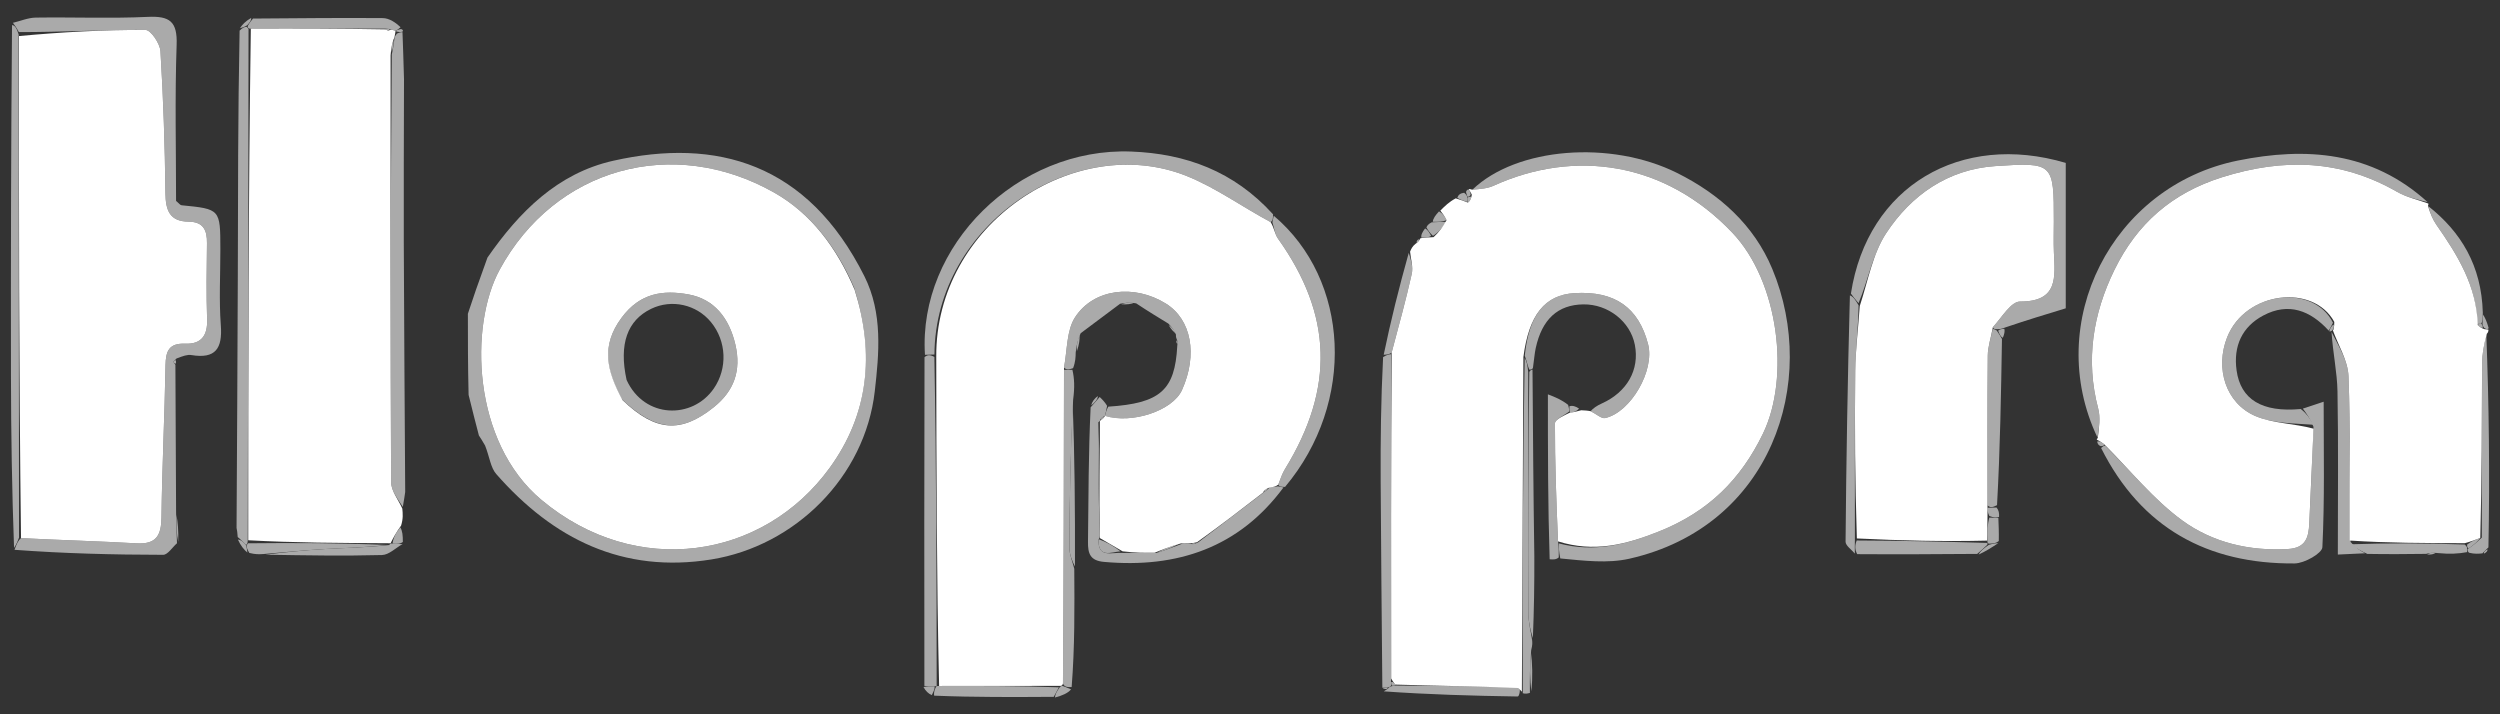 <?xml version="1.0" encoding="UTF-8" standalone="no"?>
<!DOCTYPE svg PUBLIC "-//W3C//DTD SVG 1.1//EN" "http://www.w3.org/Graphics/SVG/1.1/DTD/svg11.dtd">
<svg width="100%" height="100%" viewBox="0 0 490 140" version="1.1" xmlns="http://www.w3.org/2000/svg" xmlns:xlink="http://www.w3.org/1999/xlink" xml:space="preserve" xmlns:serif="http://www.serif.com/" style="fill-rule:evenodd;clip-rule:evenodd;stroke-linejoin:round;stroke-miterlimit:2;">
    <rect x="0" y="0" width="490" height="140" fill="#333333" stroke="none"/>
    <g transform="matrix(1,0,0,1,-53.452,-49.517)">
        <g id="A">
            <path d="M529.268,89.133C527.359,88.665 525.155,88.192 523.293,87.122C512.271,80.792 501.055,80.456 488.981,84.256C479.053,87.38 472.267,93.457 467.892,102.388C463.686,110.976 462.179,120.082 464.701,129.603C465.16,131.337 464.885,133.265 464.561,135.282C453.839,112.809 467.379,85.98 492.08,80.984C505.36,78.298 518.288,79.154 529.268,89.133Z" style="fill:rgb(170,170,170);fill-rule:nonzero;"/>
            <path d="M466.074,136.855C471.07,141.812 475.572,147.448 481.196,151.542C487.107,155.846 494.331,157.574 501.912,157.122C505.392,156.914 505.936,154.835 506.064,152.144C506.353,146.079 506.628,140.013 506.896,133.177C506.192,131.473 505.502,130.538 504.811,129.603C505.951,129.225 507.091,128.848 508.89,128.252C508.89,138.269 509.095,147.538 508.638,156.775C508.579,157.97 505.107,159.937 503.203,159.952C486.171,160.084 473.142,153.028 465.267,137.327C465.696,136.918 465.885,136.886 466.074,136.855Z" style="fill:rgb(170,170,170);fill-rule:nonzero;"/>
            <path d="M504.405,129.683C505.502,130.538 506.192,131.473 506.893,132.768C503.087,132.491 498.98,132.539 495.523,131.064C489.684,128.573 487.564,121.682 489.979,115.607C493.569,106.573 506.889,105.067 510.716,112.775C510.298,113.631 510.087,113.974 509.876,114.317C506.29,110.387 502.026,108.72 497.077,111.344C492.876,113.571 491.159,117.374 491.825,122.138C492.617,127.792 496.784,130.389 504.405,129.683Z" style="fill:rgb(170,170,170);fill-rule:nonzero;"/>
            <path d="M510.432,114.573C511.736,117.182 513.641,120.181 513.759,123.248C514.167,133.819 513.951,144.414 514.163,155.732C515.234,156.963 516.113,157.462 516.993,157.962C515.389,158.037 513.785,158.111 511.666,158.21C511.666,147.269 511.791,136.74 511.599,126.217C511.531,122.469 510.698,118.735 510.432,114.573Z" style="fill:rgb(170,170,170);fill-rule:nonzero;"/>
            <path d="M539.886,154.886C539.897,143.505 539.885,132.123 539.94,120.741C539.949,118.958 540.262,117.175 540.772,115.109C541.286,128.684 541.462,142.542 541.184,156.805C540.488,157.465 540.245,157.721 540.003,157.977C539.246,158.052 538.49,158.126 537.374,157.851C537.014,157.5 537.002,157.031 537.326,156.994C538.395,156.267 539.141,155.577 539.886,154.886Z" style="fill:rgb(170,170,170);fill-rule:nonzero;"/>
            <path d="M538.984,112.996C538.866,105.487 535.11,99.484 531.008,93.609C530.288,92.578 529.799,91.386 529.389,89.914C535.833,94.996 539.826,101.593 540.083,110.802C540.054,112.001 540.037,112.495 539.76,112.992C539.329,112.995 539.156,112.995 538.984,112.996Z" style="fill:rgb(170,170,170);fill-rule:nonzero;"/>
            <path d="M537.002,157.031C537.002,157.031 537.014,157.5 537.008,157.734C535.291,158.056 533.58,158.143 531.297,157.922C530.144,157.767 529.562,157.921 528.98,158.075C525.282,158.118 521.585,158.16 517.44,158.082C516.113,157.462 515.234,156.963 514.192,156.195C521.377,155.946 528.724,155.964 536.541,156.245C537.008,156.682 537.005,156.857 537.002,157.031Z" style="fill:rgb(170,170,170);fill-rule:nonzero;"/>
            <path d="M540.019,112.99C540.037,112.495 540.054,112.001 540.091,111.136C540.511,111.706 540.913,112.648 541.233,113.852C540.982,114.096 540.812,114.079 540.348,113.78C540.043,113.329 540.031,113.16 540.019,112.99Z" style="fill:rgb(170,170,170);fill-rule:nonzero;"/>
            <path d="M529.159,158.208C529.562,157.921 530.144,157.767 530.874,157.844C530.461,158.163 529.899,158.252 529.159,158.208Z" style="fill:rgb(170,170,170);fill-rule:nonzero;"/>
            <path d="M510.001,114.432C510.087,113.974 510.298,113.631 510.767,113.13C510.983,113.241 510.941,113.509 510.678,114.131C510.459,114.484 510.126,114.547 510.001,114.432Z" style="fill:rgb(170,170,170);fill-rule:nonzero;"/>
            <path d="M540.307,158.033C540.245,157.721 540.488,157.465 541,157.182C541.049,157.466 540.83,157.777 540.307,158.033Z" style="fill:rgb(170,170,170);fill-rule:nonzero;"/>
            <path d="M465.874,136.589C465.885,136.886 465.696,136.918 465.221,136.972C464.786,136.808 464.638,136.623 464.487,136.082C464.879,135.925 465.276,136.125 465.874,136.589Z" style="fill:rgb(170,170,170);fill-rule:nonzero;"/>
            <path d="M537.326,156.994C537.005,156.857 537.008,156.682 537.011,156.246C537.768,155.661 538.526,155.337 539.585,154.95C539.141,155.577 538.395,156.267 537.326,156.994Z" style="fill:rgb(170,170,170);fill-rule:nonzero;"/>
            <path d="M539.76,112.992C540.031,113.16 540.043,113.329 540.094,113.751C539.828,113.83 539.522,113.656 539.1,113.239C539.156,112.995 539.329,112.995 539.76,112.992Z" style="fill:rgb(170,170,170);fill-rule:nonzero;"/>
            <path id="fond" d="M541.152,114.114C541.152,114.114 541.312,114.48 540.873,114.936C540.262,117.175 539.949,118.958 539.94,120.741C539.885,132.123 539.897,143.505 539.585,154.95C538.526,155.337 537.768,155.661 536.541,155.984C528.724,155.964 521.377,155.946 514,155.464C513.951,144.414 514.167,133.819 513.759,123.248C513.641,120.181 511.736,117.182 510.65,114.152C510.65,114.152 510.726,114.416 510.812,114.097C510.941,113.509 510.983,113.241 510.975,112.617C506.889,105.067 493.569,106.573 489.979,115.607C487.564,121.682 489.684,128.573 495.523,131.064C498.98,132.539 503.087,132.491 506.906,133.538C506.628,140.013 506.353,146.079 506.064,152.144C505.936,154.835 505.392,156.914 501.912,157.122C494.331,157.574 487.107,155.846 481.196,151.542C475.572,147.448 471.07,141.812 465.874,136.589C465.276,136.125 464.879,135.925 464.483,135.725C464.483,135.725 464.279,135.65 464.614,135.377C464.885,133.265 465.16,131.337 464.701,129.603C462.179,120.082 463.686,110.976 467.892,102.388C472.267,93.457 479.053,87.38 488.981,84.256C501.055,80.456 512.271,80.792 523.293,87.122C525.155,88.192 527.359,88.665 529.405,89.414C529.405,89.414 529.467,89.514 529.335,89.891C529.799,91.386 530.288,92.578 531.008,93.609C535.11,99.484 538.866,105.487 539.1,113.239C539.522,113.656 539.828,113.83 540.388,114.032C540.812,114.079 540.982,114.096 541.152,114.114Z" style="fill:white;fill-rule:nonzero;"/>
        </g>
        <g id="R">
            <path d="M416.232,107.06C419.478,85.954 437.794,75.358 458.339,81.446L458.339,109.947C454.314,111.17 450.698,112.268 446.574,113.664C445.745,114.005 445.423,114.036 444.83,114.04C444.379,114.018 444.199,114.011 444.052,113.652C445.852,111.658 447.623,108.613 449.385,108.618C456.933,108.637 456.218,103.794 456.012,98.927C455.928,96.937 455.999,94.94 455.999,92.947C455.996,81.52 455.981,81.296 444.559,82.069C435.268,82.697 428.064,87.729 423.132,95.242C420.495,99.258 419.625,104.433 417.728,108.938C417.076,108.214 416.654,107.637 416.232,107.06Z" style="fill:rgb(170,170,170);fill-rule:nonzero;"/>
            <path d="M416.033,107.413C416.654,107.637 417.076,108.214 417.735,109.357C417.661,114.005 417.128,118.086 417.081,122.172C416.957,133.053 417.042,143.936 417.012,155.219C416.986,156.42 416.994,157.222 417.002,158.024C416.368,157.246 415.177,156.464 415.183,155.691C415.319,139.716 415.59,123.741 416.033,107.413Z" style="fill:rgb(170,170,170);fill-rule:nonzero;"/>
            <path d="M444.019,114.005C444.199,114.011 444.379,114.018 444.819,114.311C445.331,115.048 445.584,115.499 445.837,115.95C445.662,126.651 445.488,137.351 444.87,148.531C443.953,149.018 443.481,149.026 443.001,148.562C442.997,138.454 442.952,128.817 443.051,119.182C443.069,117.453 443.681,115.73 444.019,114.005Z" style="fill:rgb(170,170,170);fill-rule:nonzero;"/>
            <path d="M417.459,158.132C416.994,157.222 416.986,156.42 417.365,155.452C426.127,155.483 434.503,155.681 442.932,155.932C442.985,155.986 443.089,156.095 442.915,156.335C442.154,157.077 441.568,157.579 440.981,158.082C433.293,158.135 425.605,158.188 417.459,158.132Z" style="fill:rgb(170,170,170);fill-rule:nonzero;"/>
            <path d="M441.245,158.218C441.568,157.579 442.154,157.077 443.253,156.313C444.218,156.023 444.671,155.995 445.123,155.967C443.919,156.763 442.714,157.558 441.245,158.218Z" style="fill:rgb(170,170,170);fill-rule:nonzero;"/>
            <path d="M445.215,155.562C444.671,155.995 444.218,156.023 443.427,156.073C443.089,156.095 442.985,155.986 442.969,155.529C442.97,153.704 442.987,152.336 443.358,150.97C444.185,150.99 444.658,151.01 445.131,151.029C445.189,152.405 445.248,153.781 445.215,155.562Z" style="fill:rgb(170,170,170);fill-rule:nonzero;"/>
            <path d="M445.266,150.849C444.658,151.01 444.185,150.99 443.353,150.648C442.999,149.894 443.004,149.464 443.009,149.034C443.481,149.026 443.953,149.018 444.78,148.991C445.222,149.537 445.311,150.103 445.266,150.849Z" style="fill:rgb(170,170,170);fill-rule:nonzero;"/>
            <path d="M446.006,115.733C445.584,115.499 445.331,115.048 445.089,114.326C445.423,114.036 445.745,114.005 446.309,113.959C446.427,114.475 446.301,114.995 446.006,115.733Z" style="fill:rgb(170,170,170);fill-rule:nonzero;"/>
            <path id="fond1" serif:id="fond" d="M443.001,148.562C443.004,149.464 442.999,149.894 442.998,150.646C442.987,152.336 442.97,153.704 442.917,155.475C434.503,155.681 426.127,155.483 417.398,155.052C417.042,143.936 416.957,133.053 417.081,122.172C417.128,118.086 417.661,114.005 417.965,109.504C419.625,104.433 420.495,99.258 423.132,95.242C428.064,87.729 435.268,82.697 444.559,82.069C455.981,81.296 455.996,81.52 455.999,92.947C455.999,94.94 455.928,96.937 456.012,98.927C456.218,103.794 456.933,108.637 449.385,108.618C447.623,108.613 445.852,111.658 444.052,113.652C443.681,115.73 443.069,117.453 443.051,119.182C442.952,128.817 442.997,138.454 443.001,148.562Z" style="fill:white;fill-rule:nonzero;"/>
        </g>
        <g id="P">
            <path d="M358.979,156.022C365.842,157.823 371.95,156.341 378.605,153.685C388.277,149.826 394.645,143.508 399.007,134.479C404.294,123.539 402.161,104.804 393.009,95.151C379.796,81.215 362.077,78.699 346.206,85.913C345.043,86.442 343.7,86.576 342.067,86.674C350.691,78.39 369.147,76.924 382.17,83.419C390.466,87.557 397.227,93.608 400.814,102.209C410.079,124.42 400.578,152.749 372.803,159.025C368.561,159.983 363.976,159.425 359.267,158.973C358.982,157.593 358.98,156.808 358.979,156.022Z" style="fill:rgb(170,170,170);fill-rule:nonzero;"/>
            <path d="M326.088,118.943C326.089,139.975 326.091,161.006 326.093,182.741C326.094,183.444 326.14,183.92 326.036,183.999C325.932,184.078 325.722,184.236 325.39,184.254C324.835,184.28 324.613,184.288 324.391,184.295C324.277,170.835 324.13,157.374 324.063,143.913C324.023,135.927 324.109,127.939 324.541,119.504C325.325,119.019 325.707,118.981 326.088,118.943Z" style="fill:rgb(170,170,170);fill-rule:nonzero;"/>
            <path d="M351.915,185.391C351.832,163.386 351.925,141.676 352.288,119.702C352.7,120.287 352.842,121.134 352.983,122.452C352.981,138.534 352.955,154.146 353.012,169.757C353.019,171.516 353.494,173.272 353.752,175.029C353.793,175.463 353.834,175.897 353.562,176.969C353.27,180.178 353.292,182.749 353.314,185.319C352.907,185.442 352.499,185.564 351.915,185.391Z" style="fill:rgb(170,170,170);fill-rule:nonzero;"/>
            <path d="M353.895,174.579C353.494,173.272 353.019,171.516 353.012,169.757C352.955,154.146 352.981,138.534 353.193,122.442C353.404,121.962 353.824,121.963 353.824,121.963C353.909,134.006 353.994,146.05 354.18,158.553C354.2,164.051 354.119,169.091 353.895,174.579Z" style="fill:rgb(170,170,170);fill-rule:nonzero;"/>
            <path d="M327.038,183.885C334.933,183.949 342.827,184.013 351.251,184.18C351.492,184.891 351.194,186.034 350.914,186.03C342.101,185.891 333.29,185.641 324.671,185.022C325.225,184.661 325.511,184.528 325.722,184.236C325.722,184.236 325.932,184.078 326.26,184.006C326.589,183.934 327.038,183.885 327.038,183.885Z" style="fill:rgb(170,170,170);fill-rule:nonzero;"/>
            <path d="M326.21,118.643C325.707,118.981 325.325,119.019 324.658,119.052C326.016,112.471 327.66,105.895 329.566,99.08C329.961,100.296 330.464,101.833 330.161,103.19C329.027,108.273 327.63,113.297 326.21,118.643Z" style="fill:rgb(170,170,170);fill-rule:nonzero;"/>
            <path d="M357.185,159.135C356.839,148.517 356.839,137.992 356.839,126.806C358.32,127.381 359.444,127.818 360.804,128.869C361.028,129.714 361.016,129.944 361.004,130.174C360.035,130.947 358.228,131.718 358.226,132.494C358.205,140.076 358.485,147.66 358.829,155.632C358.98,156.808 358.982,157.593 358.967,158.771C358.478,159.186 358.004,159.207 357.185,159.135Z" style="fill:rgb(170,170,170);fill-rule:nonzero;"/>
            <path d="M336.978,93.012C336.25,94.003 335.522,94.994 334.318,95.749C333.573,95.042 333.303,94.571 333.033,94.1C333.164,93.795 333.295,93.49 334.044,93.094C335.433,93.005 336.205,93.009 336.978,93.012Z" style="fill:rgb(170,170,170);fill-rule:nonzero;"/>
            <path d="M353.615,185.018C353.292,182.749 353.27,180.178 353.505,177.293C353.813,179.558 353.865,182.137 353.615,185.018Z" style="fill:rgb(170,170,170);fill-rule:nonzero;"/>
            <path d="M336.974,92.668C336.205,93.009 335.433,93.005 334.274,92.982C334.339,92.339 334.79,91.716 335.5,90.945C336.163,91.306 336.567,91.815 336.974,92.668Z" style="fill:rgb(170,170,170);fill-rule:nonzero;"/>
            <path d="M332.773,94.283C333.303,94.571 333.573,95.042 333.953,95.762C333.526,96.038 332.988,96.063 332.045,96.11C331.931,95.577 332.222,95.021 332.773,94.283Z" style="fill:rgb(170,170,170);fill-rule:nonzero;"/>
            <path d="M341.013,89.094C340.427,88.914 339.842,88.734 339.073,88.297C339.272,87.714 339.655,87.389 340.433,87.296C340.918,87.719 341.009,87.91 341.072,88.349C341.044,88.597 341.013,89.094 341.013,89.094Z" style="fill:rgb(170,170,170);fill-rule:nonzero;"/>
            <path d="M325.39,184.254C325.511,184.528 325.225,184.661 324.643,184.498C324.422,184.36 324.473,184.324 324.432,184.31C324.613,184.288 324.835,184.28 325.39,184.254Z" style="fill:rgb(170,170,170);fill-rule:nonzero;"/>
            <path d="M331.517,96.377C331.637,96.625 331.48,96.971 331.145,97.157C331.058,96.823 331.149,96.649 331.517,96.377Z" style="fill:rgb(170,170,170);fill-rule:nonzero;"/>
            <path d="M341.198,86.663C341.471,86.854 341.652,87.067 341.699,87.676C341.565,88.07 341.1,88.101 341.1,88.101C341.009,87.91 340.918,87.719 340.802,87.207C340.777,86.886 341.105,86.687 341.198,86.663Z" style="fill:rgb(170,170,170);fill-rule:nonzero;"/>
            <path d="M353.914,121.576C353.824,121.963 353.404,121.962 353.194,121.972C352.842,121.134 352.7,120.287 352.305,119.236C353.121,111.148 356.3,107.314 362.058,106.969C369.921,106.498 374.623,109.771 376.485,117.012C377.795,122.102 373.115,130.304 368.072,131.457C367.347,131.622 366.369,130.679 365.207,130.108C365.725,129.513 366.516,128.996 367.368,128.614C372.358,126.377 374.844,121.999 373.878,117.079C372.983,112.524 368.622,109.108 363.787,109.175C358.792,109.244 355.692,112.066 354.453,117.746C354.208,118.873 354.149,120.04 353.914,121.576Z" style="fill:rgb(170,170,170);fill-rule:nonzero;"/>
            <path d="M361.179,130.38C361.016,129.944 361.028,129.714 361.067,129.138C361.673,128.965 362.251,129.136 362.95,129.598C362.498,130.12 361.926,130.352 361.179,130.38Z" style="fill:rgb(170,170,170);fill-rule:nonzero;"/>
            <path d="M341.072,88.349C341.1,88.101 341.565,88.07 341.798,88.083C341.796,88.517 341.559,88.938 341.168,89.227C341.013,89.094 341.044,88.597 341.072,88.349Z" style="fill:rgb(170,170,170);fill-rule:nonzero;"/>
            <path d="M326.931,183.696C327.038,183.885 326.589,183.934 326.365,183.927C326.14,183.92 326.094,183.444 326.123,183.206C326.422,183.091 326.646,183.271 326.931,183.696Z" style="fill:rgb(170,170,170);fill-rule:nonzero;"/>
            <path id="fond2" serif:id="fond" d="M351.738,185.096C351.617,184.954 351.495,184.812 351.047,184.373C342.827,184.013 334.933,183.949 326.931,183.696C326.646,183.271 326.422,183.091 326.123,182.503C326.091,161.006 326.089,139.975 326.21,118.643C327.63,113.297 329.027,108.273 330.161,103.19C330.464,101.833 329.961,100.296 329.828,98.842C330.043,98.323 330.257,97.805 330.897,97.302C331.48,96.971 331.637,96.625 331.794,96.278C331.794,96.278 331.654,96.271 332.052,96.18C332.988,96.063 333.526,96.038 334.429,95.999C335.522,94.994 336.25,94.003 336.974,92.668C336.567,91.815 336.163,91.306 335.76,90.798C336.61,89.941 337.459,89.085 338.783,88.391C339.842,88.734 340.427,88.914 341.168,89.227C341.559,88.938 341.796,88.517 341.932,87.689C341.652,87.067 341.471,86.854 341.29,86.64C341.29,86.64 341.463,86.484 341.952,86.689C343.7,86.576 345.043,86.442 346.206,85.913C362.077,78.699 379.796,81.215 393.009,95.151C402.161,104.804 404.294,123.539 399.007,134.479C394.645,143.508 388.277,149.826 378.605,153.685C371.95,156.341 365.842,157.823 358.829,155.632C358.485,147.66 358.205,140.076 358.226,132.494C358.228,131.718 360.035,130.947 361.179,130.38C361.926,130.352 362.498,130.12 363.375,129.927C364.088,129.967 364.497,129.967 365.207,130.108C366.369,130.679 367.347,131.622 368.072,131.457C373.115,130.304 377.795,122.102 376.485,117.012C374.623,109.771 369.921,106.498 362.058,106.969C356.3,107.314 353.121,111.148 352.036,119.499C351.925,141.676 351.832,163.386 351.738,185.096Z" style="fill:white;fill-rule:nonzero;"/>
        </g>
        <g id="P1" serif:id="P">
            <path d="M234.744,119.058C233.371,97.67 252.908,78.372 275.172,79.22C285.832,79.627 295.297,83.056 302.969,91.521C302.96,92.51 302.899,92.792 302.49,93.05C296.792,89.984 291.705,86.287 286.045,84.018C264.237,75.274 236.751,93.423 236.601,119.007C235.734,119.012 235.239,119.035 234.744,119.058Z" style="fill:rgb(170,170,170);fill-rule:nonzero;"/>
            <path d="M302.838,93.075C302.899,92.792 302.96,92.51 303.109,91.803C318.012,104.385 319.262,128.345 305.323,144.951C304.411,144.937 304.169,144.886 303.99,144.499C304.466,143.258 304.787,142.298 305.304,141.458C315.057,125.602 314.606,111.227 303.94,96.292C303.309,95.408 303.193,94.156 302.838,93.075Z" style="fill:rgb(170,170,170);fill-rule:nonzero;"/>
            <path d="M303.927,144.835C304.169,144.886 304.411,144.937 305.018,145.056C296.329,156.818 284.22,160.946 269.828,159.648C267.103,159.402 266.669,158.007 266.697,155.697C266.801,147.057 266.784,138.416 267.217,129.356C268.077,128.399 268.531,127.862 268.985,127.326C269.474,127.792 269.963,128.257 270.445,129.06C270.296,129.94 270.155,130.484 270.008,131.015C270.002,131.002 270.02,131.007 269.796,131.114C269.293,131.425 269.107,131.693 269.009,132.012C269.001,131.997 269.032,132.01 268.725,132.294C268.605,139.715 268.793,146.852 268.997,154.237C269.013,154.486 269.031,154.984 268.774,155.196C268.597,159.037 271.295,157.71 273.612,157.887C275.935,157.879 277.848,157.867 280.137,157.9C282.001,157.316 283.488,156.686 285.309,156.033C286.088,155.999 286.533,155.989 287.073,156.153C287.455,156.205 287.743,156.083 288.33,155.794C292.776,152.424 296.923,149.22 301.274,145.913C301.73,145.623 301.908,145.381 302.332,145.049C303.077,144.954 303.502,144.895 303.927,144.835Z" style="fill:rgb(170,170,170);fill-rule:nonzero;"/>
            <path d="M270.013,131.027C270.155,130.484 270.296,129.94 270.667,129.223C280.822,128.557 283.738,126.053 284.197,117.316C284.311,116.542 284.201,116.269 284.09,115.997C284.09,115.997 283.892,115.608 283.935,115.084C283.469,114.021 282.961,113.482 282.454,112.943C280.513,111.762 278.571,110.581 276.148,108.979C274.772,108.724 273.878,108.89 272.984,109.056C270.597,110.837 268.21,112.618 265.269,114.825C264.573,116.362 264.433,117.472 264.292,118.583C264.273,119.507 264.253,120.431 263.775,121.68C262.88,122.004 262.443,122.002 261.996,121.563C262.653,117.955 262.512,114.263 264.152,111.722C267.812,106.052 275.8,105.183 281.959,109.017C286.971,112.137 288.251,118.996 285.123,125.959C283.308,129.998 275.309,132.681 270.013,131.027Z" style="fill:rgb(170,170,170);fill-rule:nonzero;"/>
            <path d="M234.658,119.516C235.239,119.035 235.734,119.012 236.589,119.473C236.986,141.292 237.022,162.629 237.039,183.97C237.02,183.974 236.996,184.005 236.602,184.04C235.682,184.035 235.157,183.993 234.632,183.952C234.612,162.626 234.592,141.3 234.658,119.516Z" style="fill:rgb(170,170,170);fill-rule:nonzero;"/>
            <path d="M262.006,122C262.443,122.002 262.88,122.004 263.644,122.003C264.039,123.719 264.107,125.438 263.785,127.872C263.267,138.008 263.095,147.428 263.057,156.849C263.051,158.232 263.677,159.618 264.01,161.002C264.062,168.664 264.114,176.327 263.496,184.181C262.447,184.231 262.067,184.09 261.79,183.494C261.93,162.692 261.968,142.346 262.006,122Z" style="fill:rgb(170,170,170);fill-rule:nonzero;"/>
            <path d="M259.976,186.097C252.287,186.145 244.598,186.193 236.541,185.866C236.448,184.996 236.722,184.5 236.996,184.005C236.996,184.005 237.02,183.974 237.501,183.972C245.691,183.961 253.4,183.954 260.996,184.23C260.581,185.042 260.278,185.57 259.976,186.097Z" style="fill:rgb(170,170,170);fill-rule:nonzero;"/>
            <path d="M264.144,160.549C263.677,159.618 263.051,158.232 263.057,156.849C263.095,147.428 263.267,138.008 263.692,128.293C264.085,138.699 264.181,149.397 264.144,160.549Z" style="fill:rgb(170,170,170);fill-rule:nonzero;"/>
            <path d="M260.217,186.231C260.278,185.57 260.581,185.042 261.14,184.232C261.397,183.951 261.688,183.949 261.688,183.949C262.067,184.09 262.447,184.231 263.377,184.63C262.771,185.38 261.614,185.872 260.217,186.231Z" style="fill:rgb(170,170,170);fill-rule:nonzero;"/>
            <path d="M264.53,118.354C264.433,117.472 264.573,116.362 265.022,115.092C265.143,115.997 264.955,117.06 264.53,118.354Z" style="fill:rgb(170,170,170);fill-rule:nonzero;"/>
            <path d="M273.221,109.166C273.878,108.89 274.772,108.724 275.846,108.819C275.169,109.145 274.313,109.211 273.221,109.166Z" style="fill:rgb(170,170,170);fill-rule:nonzero;"/>
            <path d="M236.602,184.04C236.722,184.5 236.448,184.996 236.082,185.759C235.423,185.484 234.854,184.94 234.459,184.174C235.157,183.993 235.682,184.035 236.602,184.04Z" style="fill:rgb(170,170,170);fill-rule:nonzero;"/>
            <path d="M282.502,113.218C282.961,113.482 283.469,114.021 283.947,114.866C283.462,114.613 283.006,114.053 282.502,113.218Z" style="fill:rgb(170,170,170);fill-rule:nonzero;"/>
            <path d="M268.663,127.139C268.531,127.862 268.077,128.399 267.333,128.962C267.476,128.31 267.908,127.632 268.663,127.139Z" style="fill:rgb(170,170,170);fill-rule:nonzero;"/>
            <path d="M284.019,116.249C284.201,116.269 284.311,116.542 284.265,116.908C284.055,116.835 284.002,116.668 284.019,116.249Z" style="fill:rgb(170,170,170);fill-rule:nonzero;"/>
            <path d="M268.725,132.294C269.025,139.025 269.017,146.04 268.995,153.522C268.793,146.852 268.605,139.715 268.725,132.294Z" style="fill:rgb(170,170,170);fill-rule:nonzero;"/>
            <path d="M268.774,155.196C270.337,155.746 271.643,156.508 273.075,157.576C271.295,157.71 268.597,159.037 268.774,155.196Z" style="fill:rgb(170,170,170);fill-rule:nonzero;"/>
            <path d="M280.137,157.9C281.241,157.249 282.72,156.643 284.588,156.047C283.488,156.686 282.001,157.316 280.137,157.9Z" style="fill:rgb(170,170,170);fill-rule:nonzero;"/>
            <path d="M287.073,156.153C287.153,155.971 287.328,155.963 287.767,155.958C287.743,156.083 287.455,156.205 287.073,156.153Z" style="fill:rgb(170,170,170);fill-rule:nonzero;"/>
            <path d="M269.796,131.114C269.886,131.309 269.691,131.566 269.226,131.901C269.107,131.693 269.293,131.425 269.796,131.114Z" style="fill:rgb(170,170,170);fill-rule:nonzero;"/>
            <path d="M301.274,145.913C301.139,145.695 301.309,145.442 301.796,145.171C301.908,145.381 301.73,145.623 301.274,145.913Z" style="fill:rgb(170,170,170);fill-rule:nonzero;"/>
            <path id="fond3" serif:id="fond" d="M261.79,183.494C261.688,183.949 261.397,183.951 261.253,183.949C253.4,183.954 245.691,183.961 237.52,183.967C237.022,162.629 236.986,141.292 236.961,119.49C236.751,93.423 264.237,75.274 286.045,84.018C291.705,86.287 296.792,89.984 302.49,93.05C303.193,94.156 303.309,95.408 303.94,96.292C314.606,111.227 315.057,125.602 305.304,141.458C304.787,142.298 304.466,143.258 303.99,144.499C303.502,144.895 303.077,144.954 302.116,145.135C301.309,145.442 301.139,145.695 301.07,146.016C296.923,149.22 292.776,152.424 288.066,155.791C287.328,155.963 287.153,155.971 286.978,155.979C286.533,155.989 286.088,155.999 284.921,156.023C282.72,156.643 281.241,157.249 279.761,157.855C277.848,157.867 275.935,157.879 273.485,157.581C271.643,156.508 270.337,155.746 269.031,154.984C269.031,154.984 269.013,154.486 269.011,153.77C269.017,146.04 269.025,139.025 269.032,132.01C269.032,132.01 269.001,131.997 269.218,131.886C269.691,131.566 269.886,131.309 270.02,131.007C270.02,131.007 270.002,131.002 270.008,131.015C275.309,132.681 283.308,129.998 285.123,125.959C288.251,118.996 286.971,112.137 281.959,109.017C275.8,105.183 267.812,106.052 264.152,111.722C262.512,114.263 262.653,117.955 261.996,121.563C261.968,142.346 261.93,162.692 261.79,183.494Z" style="fill:white;fill-rule:nonzero;"/>
        </g>
        <g id="O">
            <path d="M148.997,100C155.197,91.061 162.732,83.481 173.622,81.029C193.866,76.472 211.747,81.46 222.865,103.642C226.508,110.912 225.75,118.814 224.906,126.221C222.996,142.968 209.315,156.518 192.879,159.169C175.564,161.961 161.881,155.169 150.711,142.423C149.602,141.157 149.414,139.085 148.529,136.846C147.946,135.828 147.632,135.351 147.318,134.875C146.691,132.469 146.063,130.064 145.297,126.913C145.157,121.116 145.156,116.065 145.156,111.013C145.615,109.649 146.075,108.285 146.749,106.288C147.642,103.77 148.319,101.885 148.997,100M220.868,105.928C217.488,98.134 212.467,91.373 205.157,87.244C185.355,76.06 162.244,82.369 151.371,102.401C145.456,113.299 145.914,136.094 159.604,147.522C178.154,163.008 203.056,159.168 216.094,141.184C223.626,130.794 224.977,118.999 220.868,105.928Z" style="fill:rgb(170,170,170);fill-rule:nonzero;"/>
            <path d="M175.186,127.639C172.363,122.131 171.182,117.354 175.268,111.813C178.925,106.853 183.505,106.346 188.37,107.217C193.442,108.125 196.377,111.867 197.587,117.053C198.781,122.175 197.319,126.153 193.347,129.335C186.878,134.517 181.895,134.099 175.186,127.639M176.264,123.989C179.75,131.61 189.177,131.729 193.358,125.667C196.074,121.729 195.869,116.387 192.812,112.661C189.956,109.181 185.085,108.098 181.064,110.05C176.466,112.281 174.705,116.878 176.264,123.989Z" style="fill:rgb(170,170,170);fill-rule:nonzero;"/>
            <path id="fond4" serif:id="fond" d="M220.959,106.315C224.977,118.999 223.626,130.794 216.094,141.184C203.056,159.168 178.154,163.008 159.604,147.522C145.914,136.094 145.456,113.299 151.371,102.401C162.244,82.369 185.355,76.06 205.157,87.244C212.467,91.373 217.488,98.134 220.959,106.315M175.44,127.916C181.895,134.099 186.878,134.517 193.347,129.335C197.319,126.153 198.781,122.175 197.587,117.053C196.377,111.867 193.442,108.125 188.37,107.217C183.505,106.346 178.925,106.853 175.268,111.813C171.182,117.354 172.363,122.131 175.44,127.916Z" style="fill:white;fill-rule:nonzero;"/>
        </g>
        <g id="H">
            <g>
                <path d="M87.831,121.012C87.884,130.368 87.937,139.725 87.966,149.965C88.009,152.563 88.075,154.276 88.141,155.99C87.236,156.782 86.33,158.263 85.427,158.261C75.649,158.246 65.871,157.998 56.298,157.279C56.728,156.126 56.954,155.508 57.573,154.988C65.401,155.382 72.839,155.596 80.267,156.009C84.078,156.221 85.057,154.454 85.098,150.93C85.214,140.988 85.723,131.052 85.89,121.11C85.937,118.269 86.601,116.751 89.788,116.876C92.863,116.996 94.154,115.308 94.044,112.153C93.869,107.171 93.95,102.178 94.016,97.191C94.05,94.653 93.319,92.992 90.426,92.965C86.706,92.93 85.911,90.746 85.873,87.372C85.77,78.095 85.463,68.814 84.898,59.555C84.806,58.046 83.003,55.391 81.98,55.386C73.727,55.347 65.472,55.815 57.147,55.809C56.712,54.989 56.349,54.489 55.985,53.989C57.482,53.631 58.975,52.986 60.476,52.965C67.792,52.858 75.122,53.165 82.423,52.825C86.716,52.625 88.233,53.717 88.073,58.285C87.714,68.564 87.961,78.865 87.961,88.9C88.529,89.363 88.763,89.721 89.03,89.747C96.627,90.494 96.631,90.488 96.644,98.323C96.652,103.312 96.361,108.323 96.734,113.284C97.076,117.83 95.698,119.895 90.961,119.109C90.181,118.979 89.328,119.295 88.058,119.776C87.547,120.251 87.41,120.392 87.439,120.451C87.538,120.653 87.695,120.827 87.831,121.012Z" style="fill:rgb(170,170,170);fill-rule:nonzero;"/>
                <path d="M57.18,154.89C56.954,155.508 56.728,156.126 56.206,156.901C55.801,145.769 55.618,134.48 55.6,123.191C55.563,100.417 55.616,77.644 55.809,54.43C56.349,54.489 56.712,54.989 57.104,56.263C57.148,89.656 57.164,122.273 57.18,154.89Z" style="fill:rgb(170,170,170);fill-rule:nonzero;"/>
                <path d="M88.385,155.726C88.075,154.276 88.009,152.563 88.038,150.43C88.298,151.827 88.463,153.645 88.385,155.726Z" style="fill:rgb(170,170,170);fill-rule:nonzero;"/>
                <path d="M87.921,120.764C87.695,120.827 87.538,120.653 87.439,120.451C87.41,120.392 87.547,120.251 87.773,120.071C87.962,120.168 87.986,120.342 87.921,120.764Z" style="fill:rgb(170,170,170);fill-rule:nonzero;"/>
            </g>
            <g>
                <path d="M130.751,57.128C130.785,56.881 130.819,56.633 131.252,56.101C131.88,55.822 132.11,55.826 132.339,55.831C132.44,58.619 132.542,61.406 132.637,65.053C132.616,76.356 132.558,86.801 132.595,97.245C132.653,113.481 132.776,129.717 132.872,145.953C132.747,146.819 132.621,147.685 132.4,148.874C131.539,147.475 130.117,145.755 130.108,144.029C129.967,116.3 130.006,88.569 130.246,60.174C130.575,58.716 130.663,57.922 130.751,57.128Z" style="fill:rgb(170,170,170);fill-rule:nonzero;"/>
                <path d="M102.165,55.195C102.131,88.447 102.097,121.699 102.011,155.545C101.96,156.139 101.771,156.418 101.584,156.214C101.006,155.646 100.615,155.28 100.224,154.915C100.224,154.915 99.975,154.839 100.028,154.611C99.994,153.916 99.905,153.45 99.816,152.984C99.901,136.575 100.016,120.167 100.062,103.758C100.108,87.839 100.084,71.919 100.415,55.514C101.067,54.9 101.395,54.772 101.833,54.782C101.943,54.92 102.165,55.195 102.165,55.195Z" style="fill:rgb(170,170,170);fill-rule:nonzero;"/>
                <path d="M129.033,55.141C120.377,55.116 111.72,55.091 102.615,55.13C102.165,55.195 101.943,54.92 102.012,54.607C102.401,53.914 102.72,53.534 103.039,53.155C111.516,53.103 119.995,52.989 128.471,53.065C129.761,53.076 131.043,53.963 131.966,54.855C131.391,55.358 131.18,55.451 130.969,55.544C130.8,55.493 130.631,55.442 129.981,55.263C129.5,55.136 129.033,55.141 129.033,55.141Z" style="fill:rgb(170,170,170);fill-rule:nonzero;"/>
                <path d="M102.059,156.003C111.124,155.903 120.09,155.94 129.27,156.331C125.366,156.825 121.243,156.889 117.131,157.129C113.087,157.364 109.054,157.778 105.016,158.113C104.251,158.155 103.486,158.197 102.318,157.887C101.867,157.162 101.819,156.79 101.771,156.418C101.771,156.418 101.96,156.139 102.059,156.003Z" style="fill:rgb(170,170,170);fill-rule:nonzero;"/>
                <path d="M105.47,158.236C109.054,157.778 113.087,157.364 117.131,157.129C121.243,156.889 125.366,156.825 129.738,156.344C129.993,156.004 130,156 130.389,156.072C131.303,156.149 131.828,156.154 132.353,156.158C131.011,156.908 129.685,158.268 128.323,158.304C120.862,158.502 113.392,158.374 105.47,158.236Z" style="fill:rgb(170,170,170);fill-rule:nonzero;"/>
                <path d="M132.409,155.742C131.828,156.154 131.303,156.149 130.392,156.07C130.516,154.976 131.027,153.956 131.916,152.876C132.351,153.652 132.408,154.489 132.409,155.742Z" style="fill:rgb(170,170,170);fill-rule:nonzero;"/>
                <path d="M101.584,156.214C101.819,156.79 101.867,157.162 101.939,157.82C101.289,157.283 100.613,156.461 100.081,155.277C100.615,155.28 101.006,155.646 101.584,156.214Z" style="fill:rgb(170,170,170);fill-rule:nonzero;"/>
                <path d="M102.677,53.032C102.72,53.534 102.401,53.914 101.902,54.469C101.395,54.772 101.067,54.9 100.476,55.054C100.913,54.356 101.614,53.632 102.677,53.032Z" style="fill:rgb(170,170,170);fill-rule:nonzero;"/>
                <path d="M130.975,55.569C131.18,55.451 131.391,55.358 131.945,55.221C132.289,55.176 132.51,55.489 132.425,55.66C132.11,55.826 131.88,55.822 131.316,55.732C130.982,55.646 130.982,55.594 130.975,55.569Z" style="fill:rgb(170,170,170);fill-rule:nonzero;"/>
                <path d="M130.546,57.337C130.663,57.922 130.575,58.716 130.247,59.699C130.117,59.107 130.229,58.327 130.546,57.337Z" style="fill:rgb(170,170,170);fill-rule:nonzero;"/>
                <path d="M129.109,55.277C129.033,55.141 129.5,55.136 129.721,55.214C129.941,55.292 129.581,55.552 129.581,55.552C129.581,55.552 129.185,55.412 129.109,55.277Z" style="fill:rgb(170,170,170);fill-rule:nonzero;"/>
            </g>
            <path id="fond5" serif:id="fond" d="M132.304,149.197C132.4,150.174 132.496,151.151 132.065,152.533C131.027,153.956 130.516,154.976 130.003,155.998C130,156 129.993,156.004 129.525,155.991C120.09,155.94 111.124,155.903 102.111,155.409C102.097,121.699 102.131,88.447 102.615,55.13C111.72,55.091 120.377,55.116 129.109,55.277C129.185,55.412 129.581,55.552 129.581,55.552C129.581,55.552 129.941,55.292 130.201,55.341C130.631,55.442 130.8,55.493 130.975,55.569C130.982,55.594 130.982,55.646 130.918,56.016C130.819,56.633 130.785,56.881 130.546,57.337C130.229,58.327 130.117,59.107 130.005,60.363C130.006,88.569 129.967,116.3 130.108,144.029C130.117,145.755 131.539,147.475 132.304,149.197Z" style="fill:white;fill-rule:nonzero;"/>
            <path id="fond6" serif:id="fond" d="M57.573,154.988C57.164,122.273 57.148,89.656 57.174,56.583C65.472,55.815 73.727,55.347 81.98,55.386C83.003,55.391 84.806,58.046 84.898,59.555C85.463,68.814 85.77,78.095 85.873,87.372C85.911,90.746 86.706,92.93 90.426,92.965C93.319,92.992 94.05,94.653 94.016,97.191C93.95,102.178 93.869,107.171 94.044,112.153C94.154,115.308 92.863,116.996 89.788,116.876C86.601,116.751 85.937,118.269 85.89,121.11C85.723,131.052 85.214,140.988 85.098,150.93C85.057,154.454 84.078,156.221 80.267,156.009C72.839,155.596 65.401,155.382 57.573,154.988Z" style="fill:white;fill-rule:nonzero;"/>
        </g>
    </g>
</svg>

